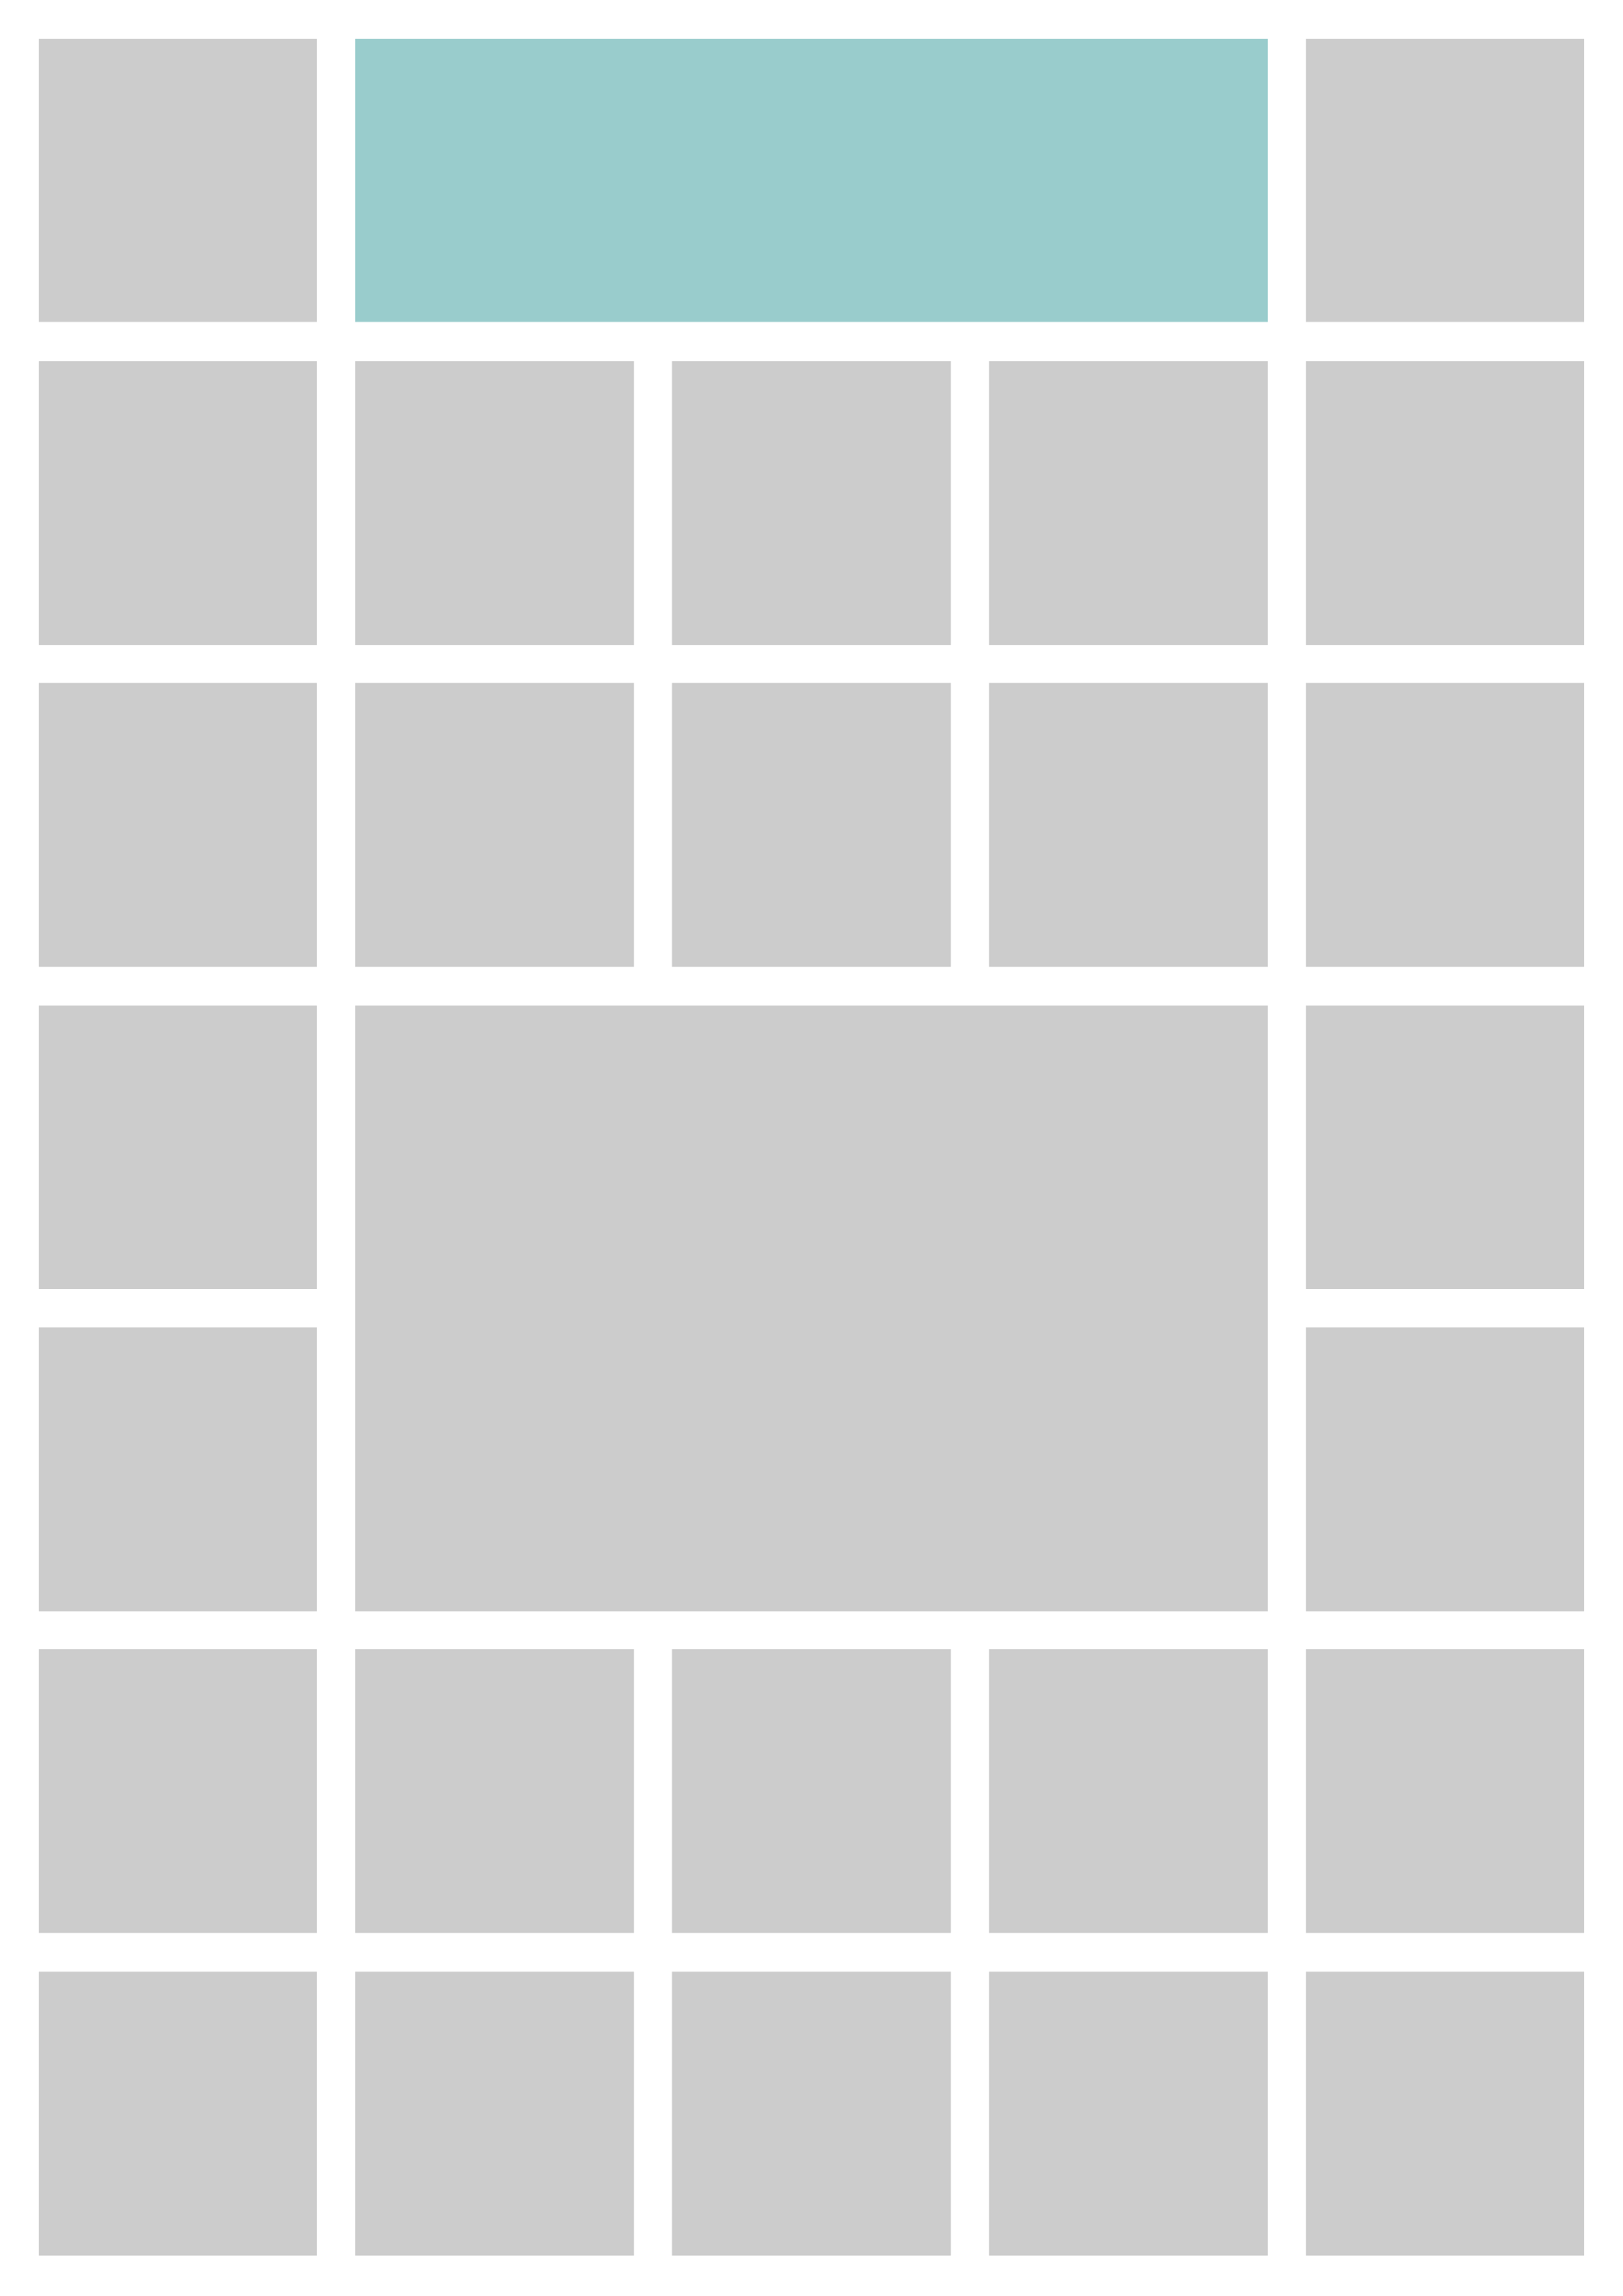 <?xml version="1.0" encoding="utf-8"?>
<!-- Generator: Adobe Illustrator 28.0.0, SVG Export Plug-In . SVG Version: 6.00 Build 0)  -->
<svg version="1.1" id="Layer_1" xmlns="http://www.w3.org/2000/svg" xmlns:xlink="http://www.w3.org/1999/xlink" x="0px" y="0px"
	 viewBox="0 0 1190.6 1683.8" style="enable-background:new 0 0 1190.6 1683.8;" xml:space="preserve">
<style type="text/css">
	.st0{fill:#FFFFFF;}
	.st1{fill:#CCCCCC;}
	.st2{fill:#99CCCC;}
</style>
<rect class="st0" width="1190.6" height="1683.8"/>
<rect x="28.3" y="28.3" class="st1" width="204.1" height="208.1"/>
<rect x="28.3" y="264.8" class="st1" width="204.1" height="208.1"/>
<rect x="28.3" y="501.1" class="st1" width="204.1" height="208.1"/>
<rect x="28.3" y="737.3" class="st1" width="204.1" height="208.1"/>
<rect x="28.3" y="973.6" class="st1" width="204.1" height="208.1"/>
<rect x="28.3" y="1209.8" class="st1" width="204.1" height="208.1"/>
<rect x="28.3" y="1446" class="st1" width="204.1" height="208.1"/>
<rect x="260.8" y="28.3" class="st2" width="669" height="208.1"/>
<rect x="260.8" y="264.8" class="st1" width="204.1" height="208.1"/>
<rect x="260.8" y="501.1" class="st1" width="204.1" height="208.1"/>
<rect x="260.8" y="737.3" class="st1" width="669" height="444.4"/>
<rect x="260.8" y="1209.8" class="st1" width="204.1" height="208.1"/>
<rect x="260.8" y="1446" class="st1" width="204.1" height="208.1"/>
<rect x="493.2" y="264.8" class="st1" width="204.1" height="208.1"/>
<rect x="493.2" y="501.1" class="st1" width="204.1" height="208.1"/>
<rect x="493.2" y="1209.8" class="st1" width="204.1" height="208.1"/>
<rect x="493.2" y="1446" class="st1" width="204.1" height="208.1"/>
<rect x="725.7" y="264.8" class="st1" width="204.1" height="208.1"/>
<rect x="725.7" y="501.1" class="st1" width="204.1" height="208.1"/>
<rect x="725.7" y="1209.8" class="st1" width="204.1" height="208.1"/>
<rect x="725.7" y="1446" class="st1" width="204.1" height="208.1"/>
<rect x="958.1" y="28.3" class="st1" width="204.1" height="208.1"/>
<rect x="958.1" y="264.8" class="st1" width="204.1" height="208.1"/>
<rect x="958.1" y="501.1" class="st1" width="204.1" height="208.1"/>
<rect x="958.1" y="737.3" class="st1" width="204.1" height="208.1"/>
<rect x="958.1" y="973.6" class="st1" width="204.1" height="208.1"/>
<rect x="958.1" y="1209.8" class="st1" width="204.1" height="208.1"/>
<rect x="958.1" y="1446" class="st1" width="204.1" height="208.1"/>
</svg>
